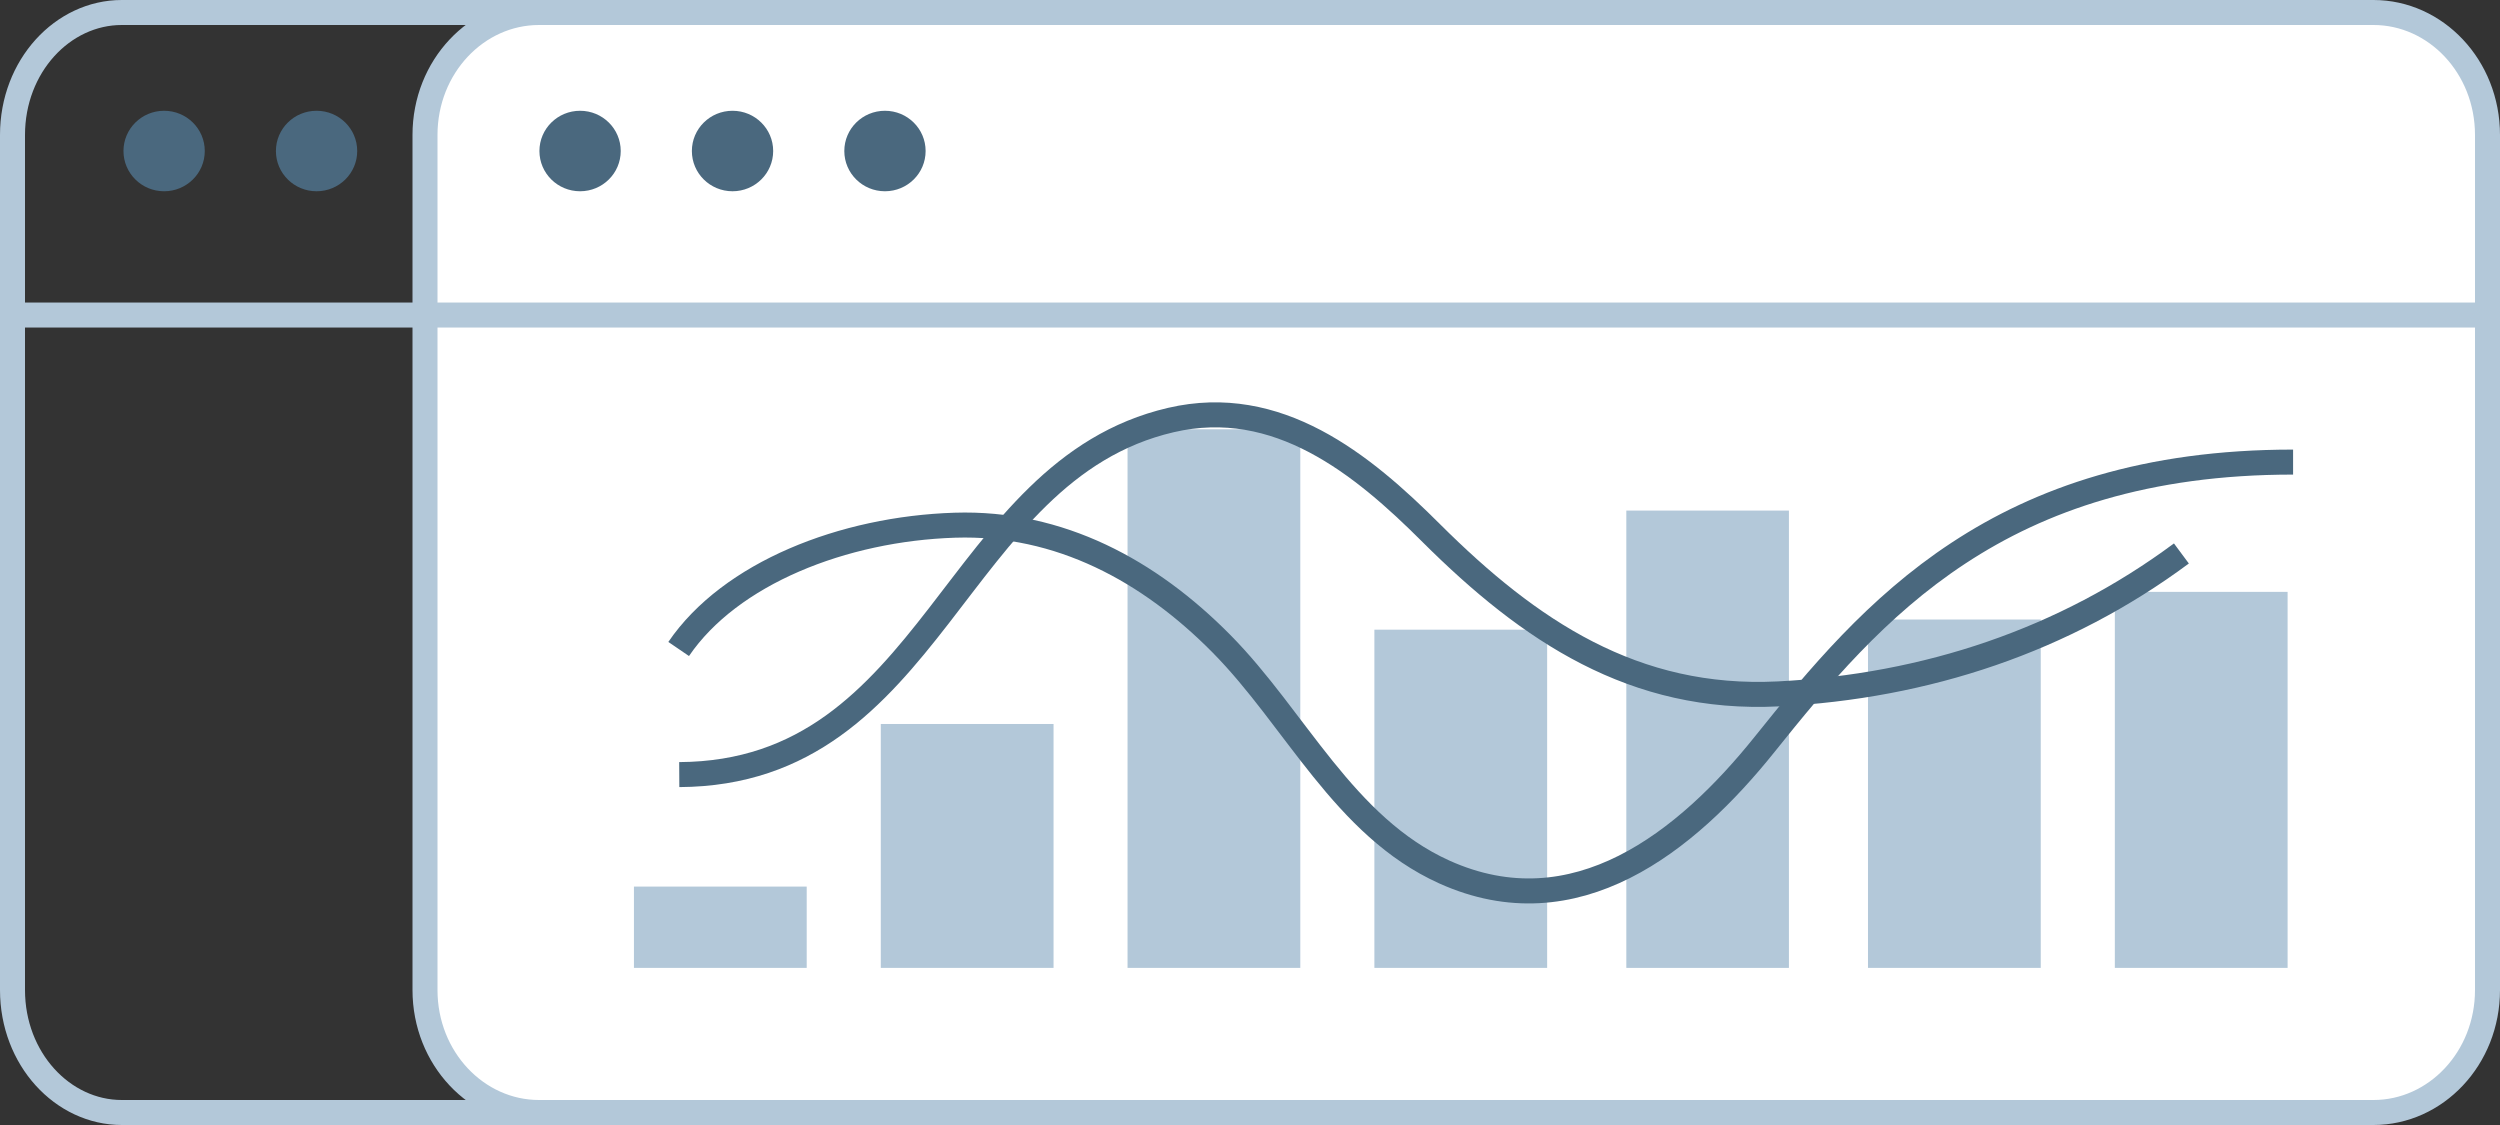<?xml version="1.0" encoding="UTF-8"?> <svg xmlns="http://www.w3.org/2000/svg" width="200" height="90" viewBox="0 0 200 90" fill="none"><rect x="0" y="0" width="200" height="90" fill="#333333" stroke="none"/><g clip-path="url(#clip0_7666_27159)"><path d="M13.13 15.301C14.927 15.301 16.382 13.862 16.382 12.081C16.382 10.301 14.927 8.862 13.13 8.862C11.333 8.862 9.878 10.301 9.878 12.081C9.878 13.862 11.333 15.301 13.13 15.301Z" fill="#4A687E"></path><path d="M25.325 15.301C27.122 15.301 28.577 13.862 28.577 12.081C28.577 10.301 27.122 8.862 25.325 8.862C23.529 8.862 22.073 10.301 22.073 12.081C22.073 13.862 23.529 15.301 25.325 15.301Z" fill="#4A687E"></path><path d="M37.52 15.301C39.317 15.301 40.772 13.862 40.772 12.081C40.772 10.301 39.317 8.862 37.52 8.862C35.724 8.862 34.268 10.301 34.268 12.081C34.268 13.862 35.724 15.301 37.52 15.301Z" fill="#B3C8D9"></path><path d="M9.743 1H154.257C158.991 1 163 5.288 163 10.8V79.2C163 84.712 158.991 89 154.257 89H9.743C5.009 89 1 84.712 1 79.2V10.8C1 5.288 5.009 1 9.743 1Z" stroke="#B3C8D9" stroke-width="2" stroke-miterlimit="10"></path><path d="M0.813 25.203H165.236" stroke="#B3C8D9" stroke-width="2" stroke-miterlimit="10"></path><path d="M43.121 1H189.879C194.856 1 199 5.325 199 10.8V79.2C199 84.674 194.856 89 189.879 89H43.121C38.144 89 34 84.674 34 79.2V10.8C34 5.325 38.144 1 43.121 1Z" fill="white" stroke="#B3C8D9" stroke-width="2" stroke-miterlimit="10"></path><path d="M33.333 25.203H198.374" stroke="#B3C8D9" stroke-width="2" stroke-miterlimit="10"></path><path d="M46.407 15.301C48.203 15.301 49.658 13.862 49.658 12.081C49.658 10.301 48.203 8.862 46.407 8.862C44.61 8.862 43.154 10.301 43.154 12.081C43.154 13.862 44.61 15.301 46.407 15.301Z" fill="#4A687E"></path><path d="M58.602 15.301C60.398 15.301 61.854 13.862 61.854 12.081C61.854 10.301 60.398 8.862 58.602 8.862C56.805 8.862 55.35 10.301 55.35 12.081C55.35 13.862 56.805 15.301 58.602 15.301Z" fill="#4A687E"></path><path d="M70.797 15.301C72.594 15.301 74.049 13.862 74.049 12.081C74.049 10.301 72.594 8.862 70.797 8.862C69 8.862 67.545 10.301 67.545 12.081C67.545 13.862 69 15.301 70.797 15.301Z" fill="#4A687E"></path><path d="M104.024 34.342H90.203V77.431H104.024V34.342Z" fill="#B3C8D9"></path><path d="M123.772 50.374H109.951V77.431H123.772V50.374Z" fill="#B3C8D9"></path><path d="M84.284 57.919H70.463V77.431H84.284V57.919Z" fill="#B3C8D9"></path><path d="M64.537 70.927H50.715V77.431H64.537V70.927Z" fill="#B3C8D9"></path><path d="M143.114 40.846H130.106V77.432H143.114V40.846Z" fill="#B3C8D9"></path><path d="M163.26 49.562H149.439V77.431H163.26V49.562Z" fill="#B3C8D9"></path><path d="M183.008 47.35H169.187V77.431H183.008V47.35Z" fill="#B3C8D9"></path><path d="M54.341 61.968C74.748 61.862 76.187 37.667 93.675 33.602C102.203 31.618 108.959 37.106 114.504 42.651C122.358 50.472 130.715 56.09 142.268 55.512C154.098 54.911 165.138 51.236 174.512 44.277" stroke="#4A687E" stroke-width="2" stroke-miterlimit="10"></path><path d="M54.293 51.919C58.423 45.862 67.447 42.301 76.39 42.016C84.789 41.748 91.959 45.675 97.707 51.488C103.65 57.496 107.512 66.13 115.537 69.756C126.016 74.488 134.919 67.358 141.179 59.536C149.732 48.862 159.87 36.967 183.447 36.967" stroke="#4A687E" stroke-width="2" stroke-miterlimit="10"></path></g><defs><clipPath id="clip0_7666_27159"><rect width="200" height="90" fill="white"></rect></clipPath></defs></svg> 